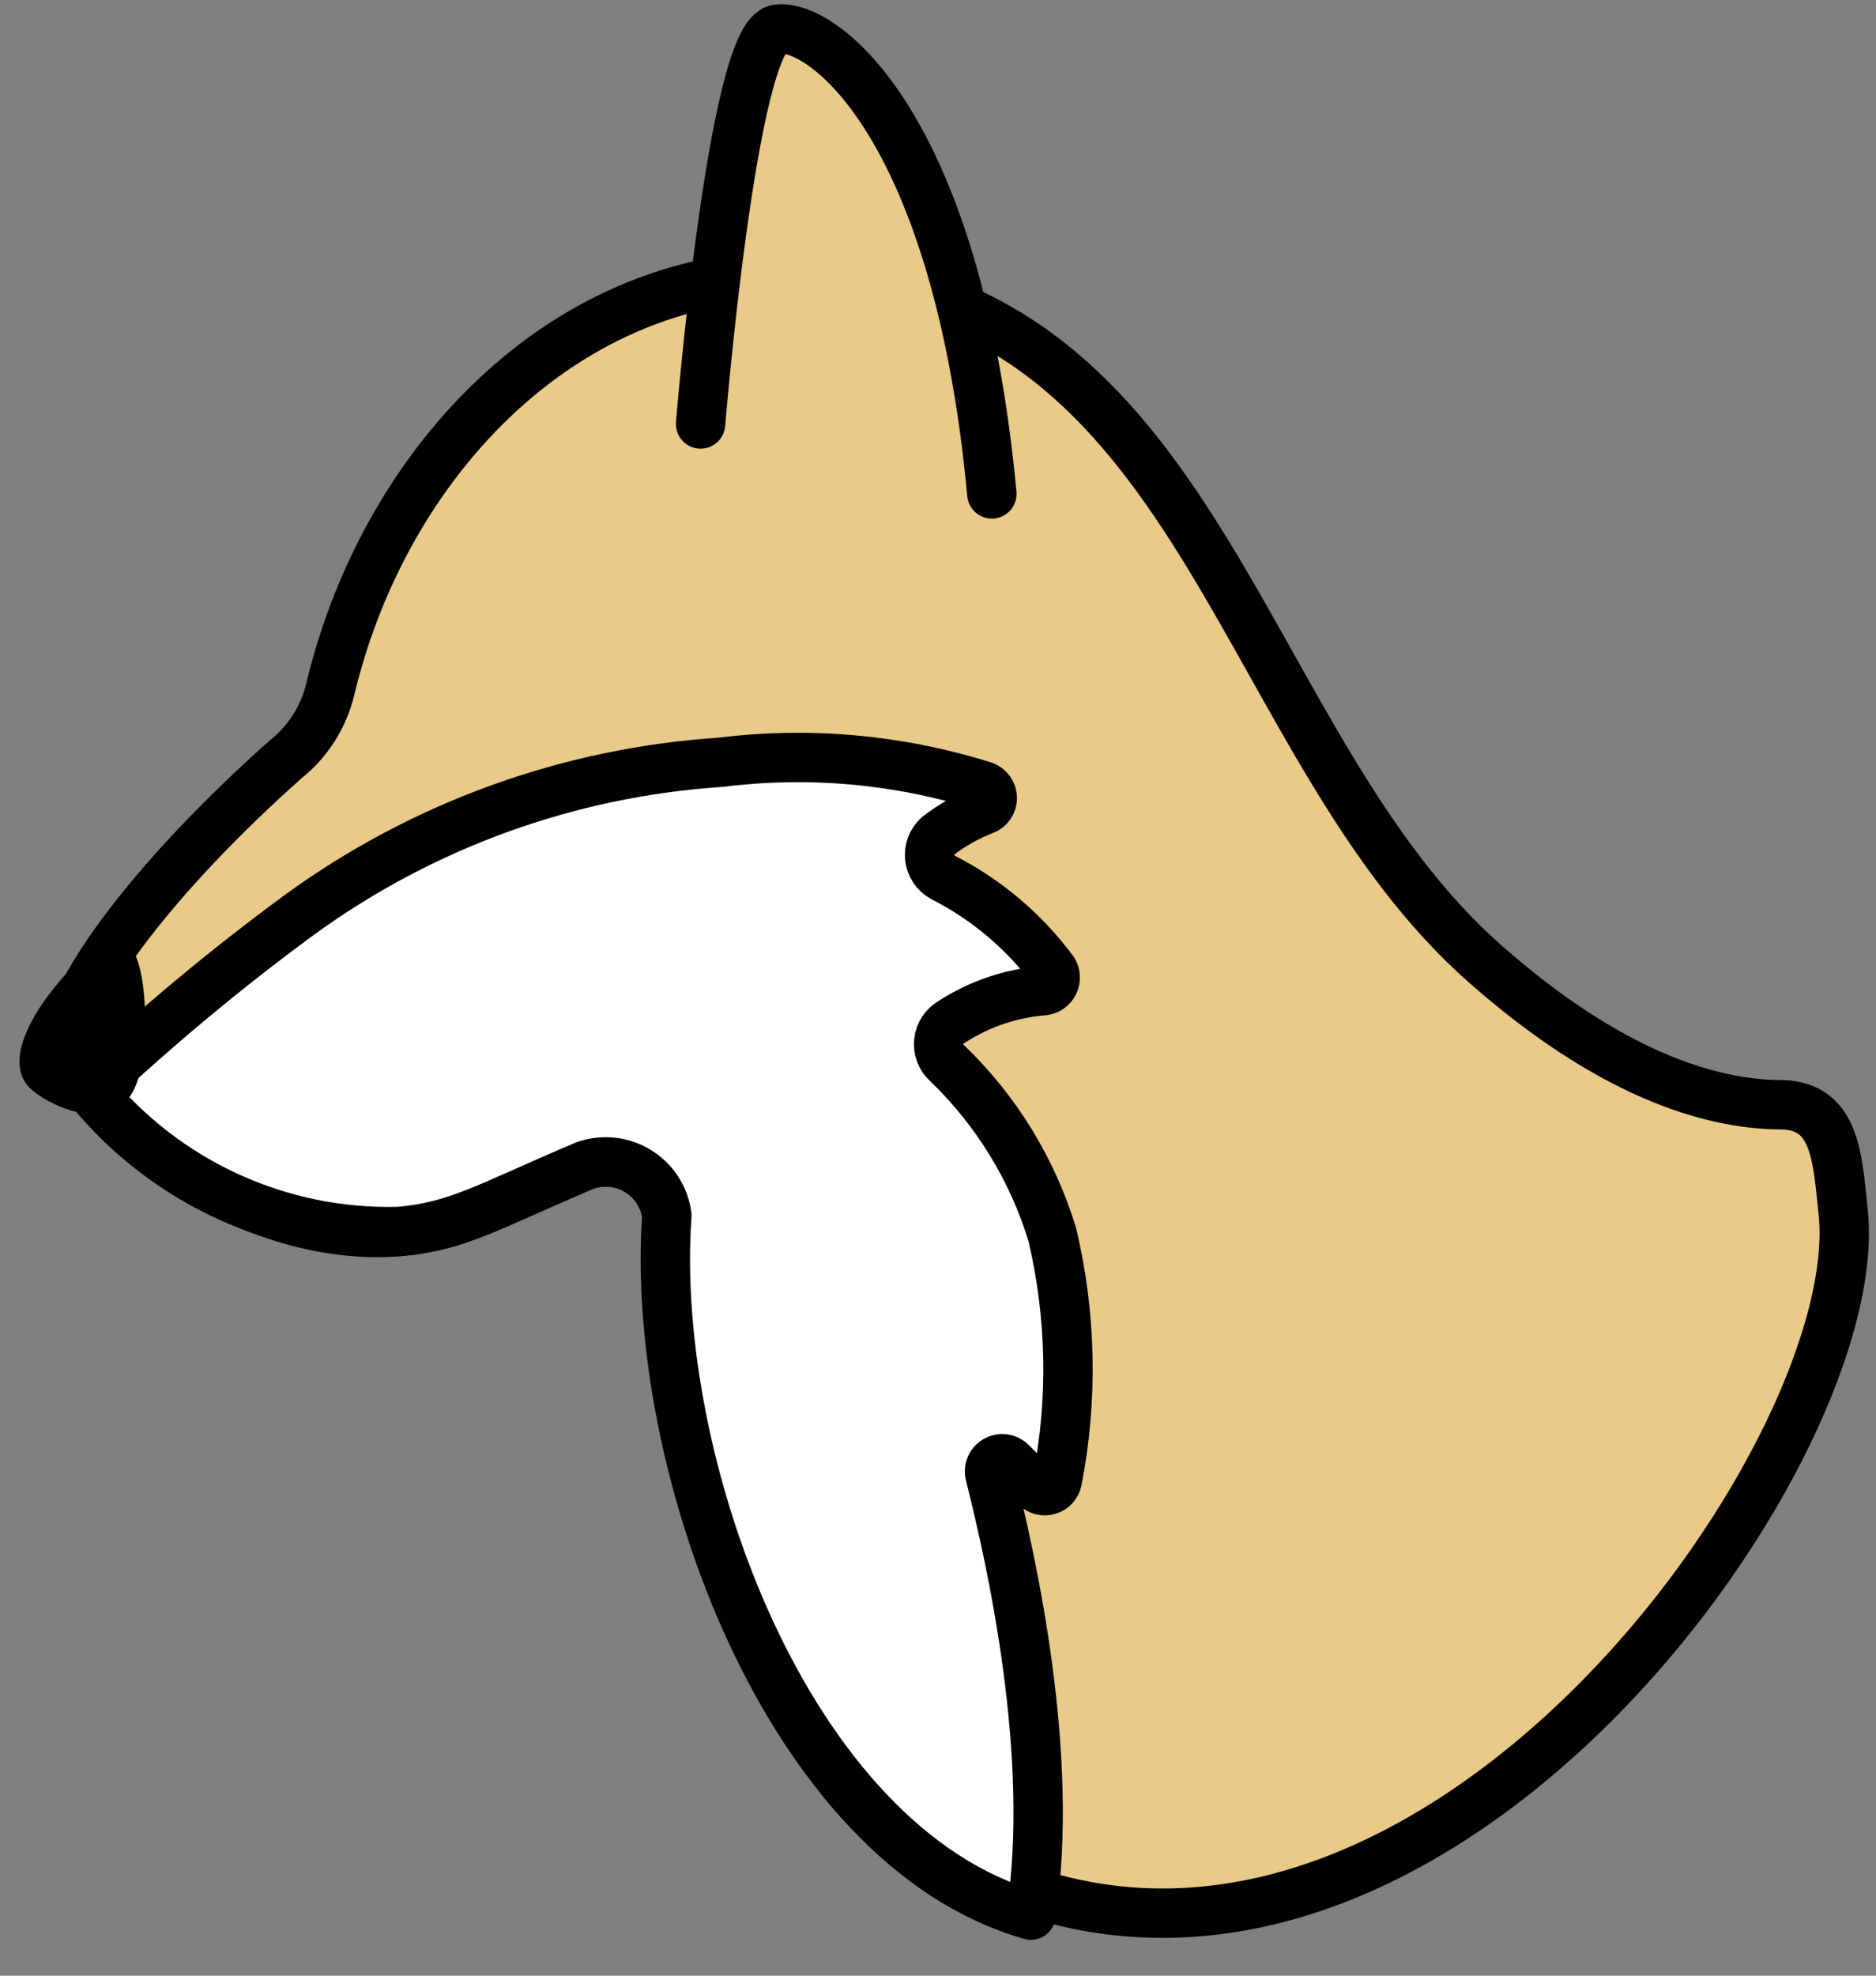 <svg width="38" height="40" viewBox="0 0 38 40" fill="none" xmlns="http://www.w3.org/2000/svg">
<rect x="0" y="0" width="38" height="40" fill="#808080" stroke="none"/>
<path d="M37.334 24.526C37.218 23.434 37.184 22.392 36.093 22.367C34.609 22.367 32.568 21.709 30.076 19.509C25.151 15.167 24.418 6.367 16.926 5.609C11.793 5.092 7.843 9.142 6.693 13.942C6.56 14.509 6.24 15.014 5.784 15.376C3.168 17.701 1.443 20.001 1.376 21.059C1.309 22.117 4.643 25.226 8.093 24.934C9.284 24.826 9.859 24.442 11.843 23.601C12.018 23.537 12.206 23.513 12.392 23.531C12.578 23.549 12.758 23.609 12.918 23.706C13.077 23.802 13.213 23.934 13.316 24.09C13.418 24.247 13.485 24.424 13.509 24.609C13.734 30.342 16.276 35.676 18.459 37.109C27.851 43.417 37.901 29.692 37.334 24.526Z" fill="#E9CA88"/>
<path d="M37.333 24.526C37.217 23.434 37.183 22.392 36.092 22.367C34.608 22.367 32.567 21.709 30.075 19.509C25.15 15.167 24.417 6.367 16.925 5.609C11.792 5.092 7.842 9.142 6.692 13.942C6.559 14.509 6.239 15.014 5.783 15.376C3.167 17.701 1.442 20.001 1.375 21.059C1.431 21.499 1.633 21.907 1.95 22.217C3.021 20.617 4.314 19.177 5.792 17.942C6.247 17.581 6.567 17.075 6.7 16.509C7.85 11.709 11.8 7.659 16.933 8.176C24.433 8.934 25.158 17.726 30.083 22.067C32.583 24.267 34.617 24.901 36.1 24.926C36.867 24.926 37.108 25.459 37.225 26.142C37.343 25.612 37.38 25.067 37.333 24.526Z" fill="#E9CA88"/>
<path d="M37.334 24.526C37.218 23.434 37.184 22.392 36.093 22.367C34.609 22.367 32.568 21.709 30.076 19.509C25.151 15.167 24.418 6.367 16.926 5.609C11.793 5.092 7.843 9.142 6.693 13.942C6.56 14.509 6.24 15.014 5.784 15.376C3.168 17.701 1.443 20.001 1.376 21.059C1.309 22.117 4.643 25.226 8.093 24.934C9.284 24.826 9.859 24.442 11.843 23.601C12.018 23.537 12.206 23.513 12.392 23.531C12.578 23.549 12.758 23.609 12.918 23.706C13.077 23.802 13.213 23.934 13.316 24.09C13.418 24.247 13.485 24.424 13.509 24.609C13.734 30.342 16.276 35.676 18.459 37.109C27.851 43.417 37.901 29.692 37.334 24.526Z" stroke="black" stroke-linecap="round" stroke-linejoin="round"/>
<path d="M14.191 8.584C14.191 8.584 14.833 0.725 15.741 0.592C16.65 0.459 19.391 2.5 20.091 10" fill="#E9CA88"/>
<path d="M15.969 3.333C16.556 3.331 17.137 3.456 17.672 3.699C18.207 3.942 18.683 4.298 19.069 4.742C17.968 1.467 16.393 0.475 15.735 0.575C15.368 0.633 15.043 1.958 14.785 3.517C15.169 3.399 15.567 3.337 15.969 3.333Z" fill="#E9CA88"/>
<path d="M14.191 8.584C14.191 8.584 14.833 0.725 15.741 0.592C16.65 0.459 19.391 2.5 20.091 10" stroke="black" stroke-linecap="round" stroke-linejoin="round"/>
<path d="M1.816 22.058C2.572 22.986 3.531 23.728 4.619 24.226C5.707 24.725 6.895 24.966 8.091 24.933C9.283 24.824 9.858 24.441 11.841 23.599C12.017 23.535 12.205 23.512 12.391 23.53C12.577 23.548 12.756 23.608 12.916 23.704C13.076 23.801 13.212 23.932 13.315 24.089C13.417 24.245 13.483 24.422 13.508 24.608C13.15 29.608 15.941 37.366 20.883 38.774C21.375 35.566 20.5 31.633 20.05 29.849C20.037 29.795 20.043 29.738 20.065 29.686C20.088 29.635 20.127 29.593 20.176 29.566C20.224 29.538 20.281 29.528 20.336 29.535C20.392 29.543 20.443 29.568 20.483 29.608L20.983 30.108C21.016 30.14 21.058 30.163 21.103 30.174C21.148 30.185 21.195 30.183 21.239 30.169C21.284 30.156 21.323 30.131 21.355 30.096C21.386 30.062 21.407 30.02 21.416 29.974C21.736 28.328 21.702 26.632 21.316 24.999C20.914 23.678 20.18 22.481 19.183 21.524C19.122 21.47 19.075 21.401 19.046 21.324C19.017 21.248 19.007 21.166 19.016 21.084C19.024 21.003 19.053 20.925 19.098 20.856C19.143 20.788 19.203 20.731 19.275 20.691C19.832 20.329 20.471 20.111 21.133 20.058C21.178 20.053 21.222 20.037 21.26 20.012C21.297 19.986 21.327 19.95 21.347 19.91C21.367 19.869 21.377 19.823 21.374 19.777C21.372 19.732 21.358 19.688 21.333 19.649C20.742 18.854 19.975 18.207 19.091 17.758C19.02 17.717 18.959 17.661 18.914 17.592C18.869 17.524 18.841 17.446 18.832 17.364C18.823 17.283 18.834 17.201 18.863 17.124C18.892 17.048 18.939 16.979 19 16.924C19.284 16.705 19.598 16.528 19.933 16.399C19.982 16.381 20.024 16.348 20.054 16.305C20.084 16.261 20.1 16.21 20.1 16.158C20.1 16.105 20.084 16.054 20.054 16.011C20.024 15.968 19.982 15.934 19.933 15.916C18.211 15.374 16.392 15.209 14.6 15.433C11.514 15.636 8.549 16.711 6.05 18.533C4.569 19.622 3.156 20.799 1.816 22.058Z" fill="white" stroke="black" stroke-linecap="round" stroke-linejoin="round"/>
<path d="M2.456 19.359C2.756 19.667 2.815 21.751 2.356 22.134C1.898 22.517 1.098 22.134 0.798 21.867C0.498 21.601 0.681 21.076 0.973 20.601C1.265 20.126 2.156 19.059 2.456 19.359Z" fill="black"/>
<path d="M2.456 19.359C2.756 19.667 2.815 21.751 2.356 22.134C1.898 22.517 1.098 22.134 0.798 21.867C0.498 21.601 0.681 21.076 0.973 20.601C1.265 20.126 2.156 19.059 2.456 19.359Z" stroke="black" stroke-width="0.5" stroke-linecap="round" stroke-linejoin="round"/>
</svg>
